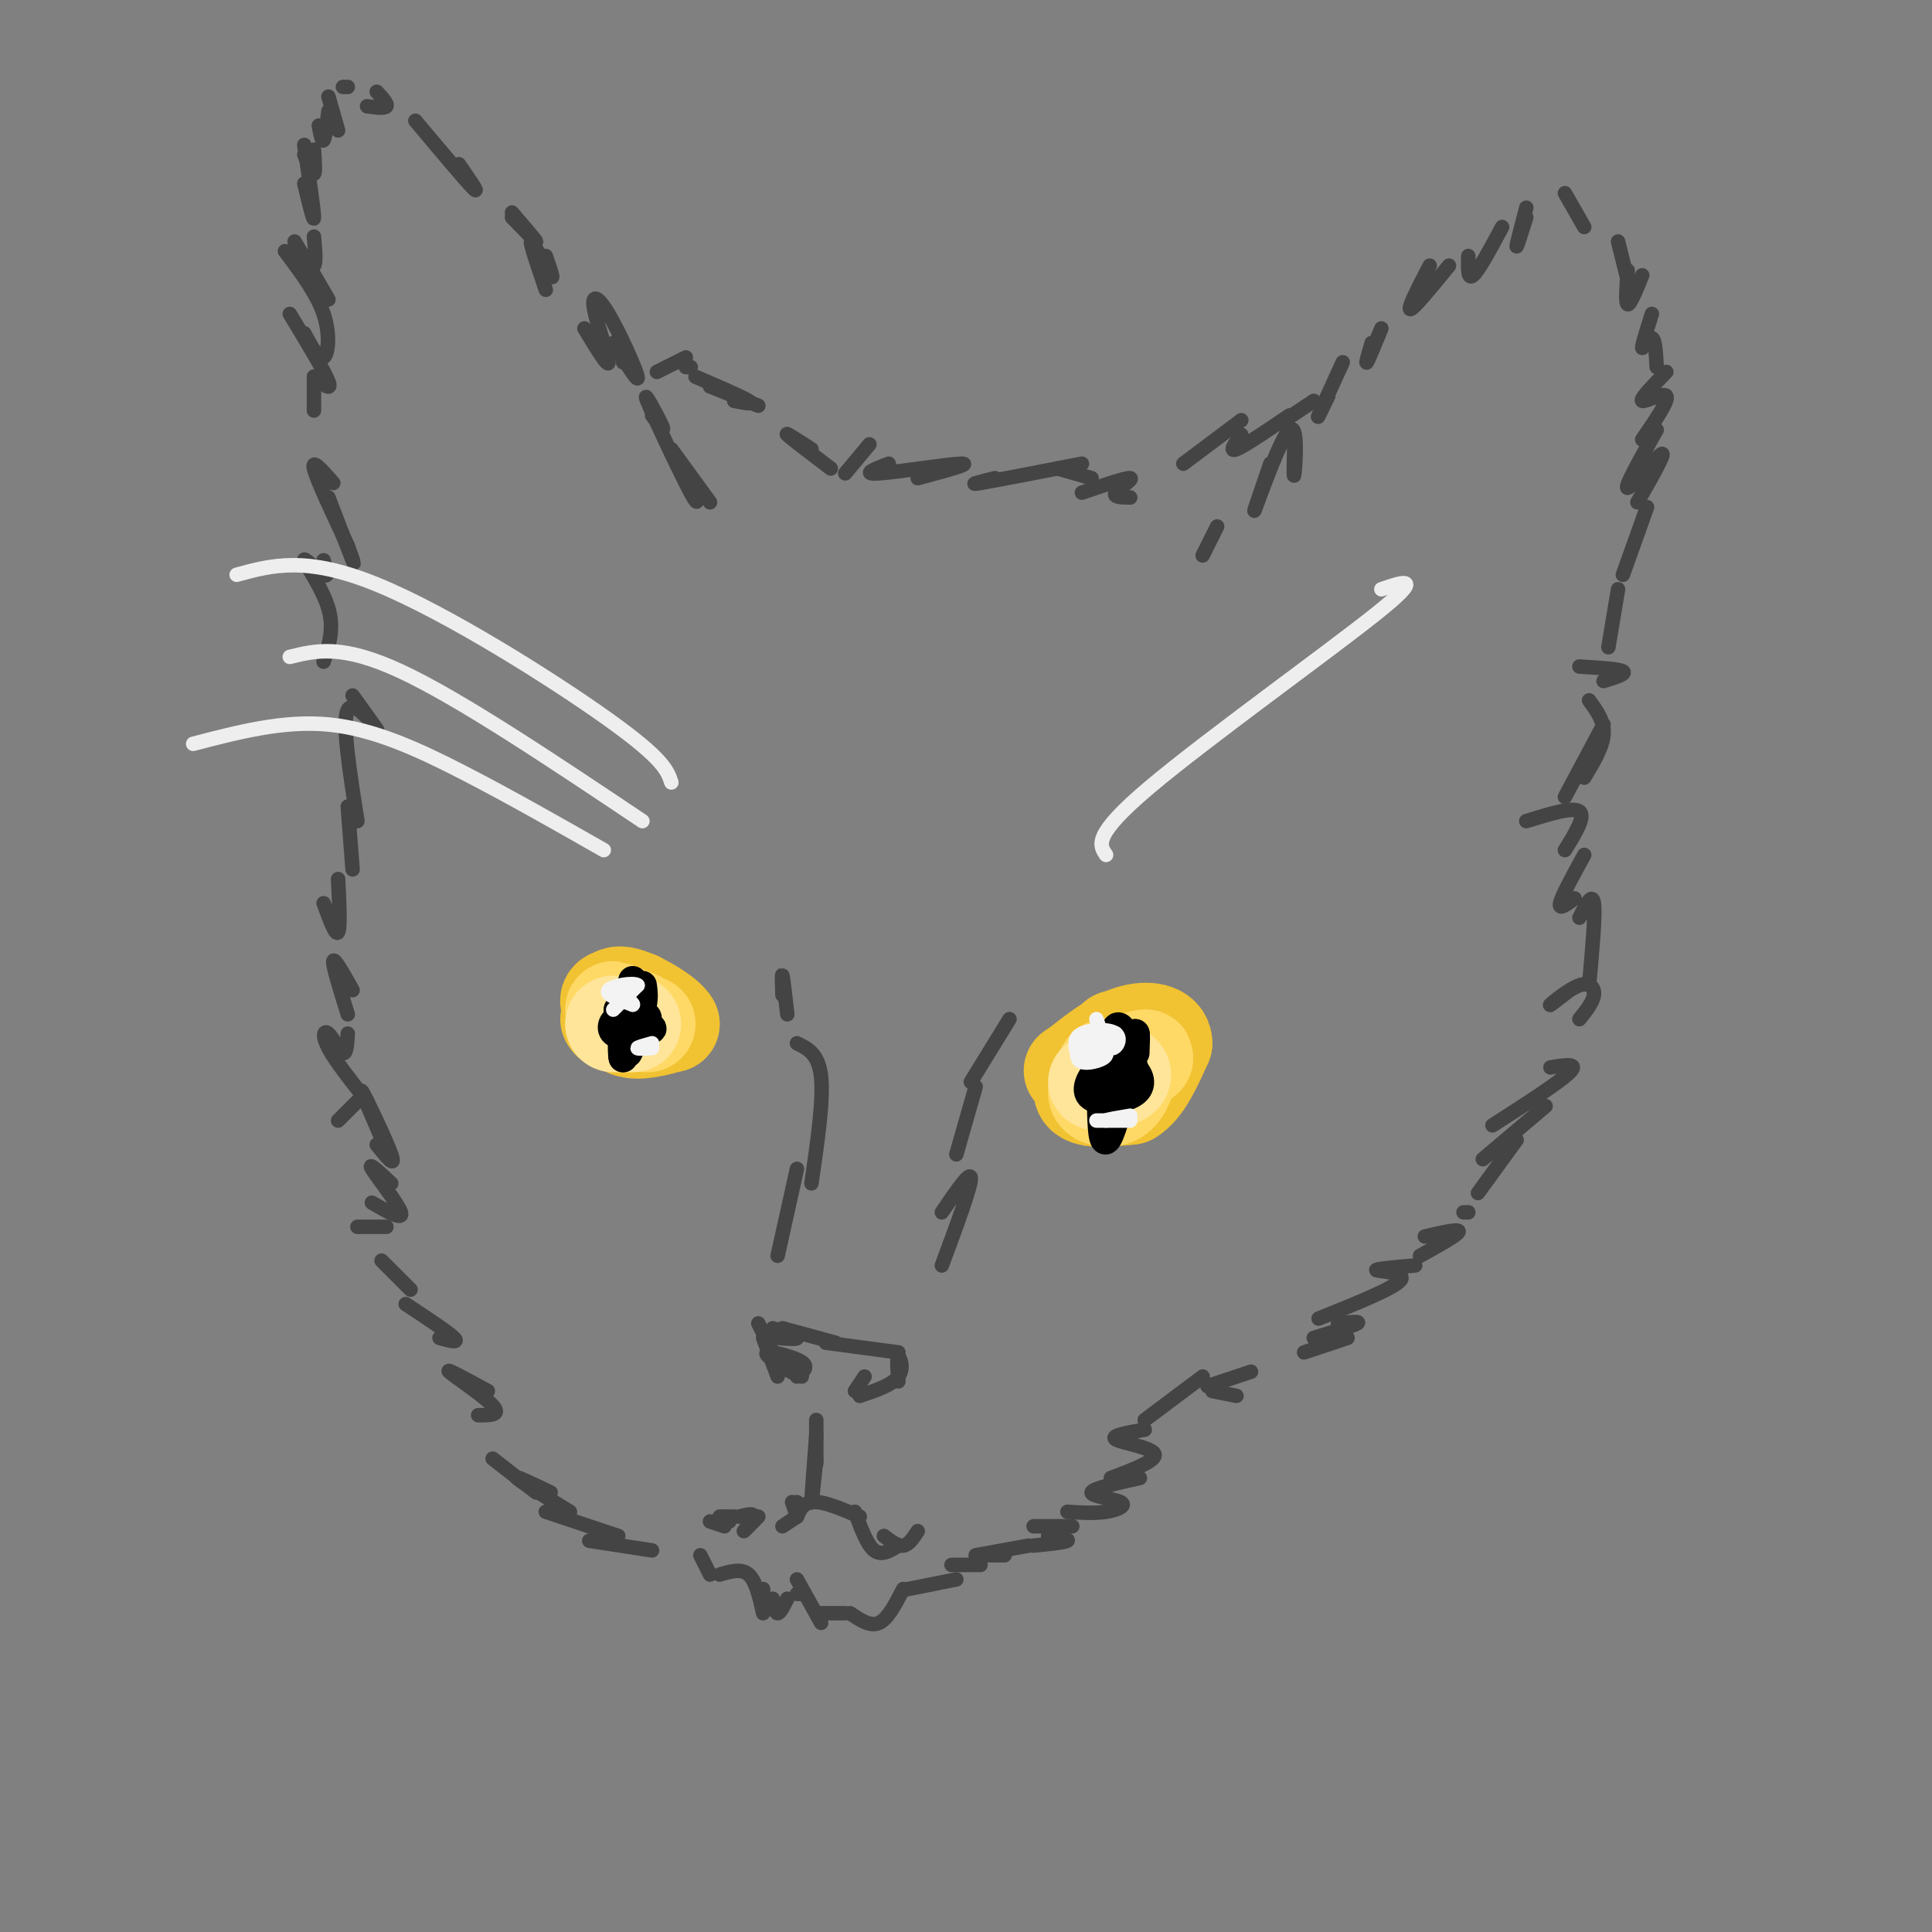 <svg viewBox='0 0 400 400' version='1.1' xmlns='http://www.w3.org/2000/svg' xmlns:xlink='http://www.w3.org/1999/xlink'><rect x="0" y="0" width="400" height="400" fill="#808080" stroke="none"/><g fill='none' stroke='#444444' stroke-width='3' stroke-linecap='round' stroke-linejoin='round'><path d='M147,104c0.000,0.000 -8.000,-11.000 -8,-11'/><path d='M143,99c1.119,3.577 2.238,7.155 0,3c-2.238,-4.155 -7.833,-16.042 -9,-19c-1.167,-2.958 2.095,3.012 3,5c0.905,1.988 -0.548,-0.006 -2,-2'/><path d='M127,71c2.670,4.301 5.340,8.603 5,7c-0.340,-1.603 -3.689,-9.110 -6,-13c-2.311,-3.890 -3.584,-4.163 -3,-1c0.584,3.163 3.024,9.761 3,11c-0.024,1.239 -2.512,-2.880 -5,-7'/><path d='M113,60c-1.733,-5.089 -3.467,-10.178 -3,-10c0.467,0.178 3.133,5.622 4,7c0.867,1.378 -0.067,-1.311 -1,-4'/><path d='M106,44c2.500,2.917 5.000,5.833 5,6c0.000,0.167 -2.500,-2.417 -5,-5'/><path d='M95,34c2.250,3.250 4.500,6.500 3,5c-1.500,-1.500 -6.750,-7.750 -12,-14'/><path d='M71,18c0.000,0.000 1.000,0.000 1,0'/><path d='M78,19c1.167,1.250 2.333,2.500 2,3c-0.333,0.500 -2.167,0.250 -4,0'/><path d='M249,115c0.000,0.000 3.000,-6.000 3,-6'/><path d='M263,96c-2.030,5.923 -4.060,11.845 -3,9c1.060,-2.845 5.208,-14.458 7,-16c1.792,-1.542 1.226,6.988 1,9c-0.226,2.012 -0.113,-2.494 0,-7'/><path d='M275,82c-1.250,2.583 -2.500,5.167 -2,4c0.500,-1.167 2.750,-6.083 5,-11'/><path d='M286,68c-1.333,3.250 -2.667,6.500 -3,7c-0.333,0.500 0.333,-1.750 1,-4'/><path d='M296,55c-2.333,4.500 -4.667,9.000 -4,9c0.667,0.000 4.333,-4.500 8,-9'/><path d='M311,47c-2.417,4.500 -4.833,9.000 -6,10c-1.167,1.000 -1.083,-1.500 -1,-4'/><path d='M316,43c-1.000,3.833 -2.000,7.667 -2,8c0.000,0.333 1.000,-2.833 2,-6'/><path d='M324,40c0.000,0.000 4.000,7.000 4,7'/><path d='M335,50c0.000,0.000 2.000,8.000 2,8'/><path d='M324,165c0.000,0.000 8.000,-15.000 8,-15'/><path d='M328,161c1.917,-3.167 3.833,-6.333 4,-9c0.167,-2.667 -1.417,-4.833 -3,-7'/><path d='M332,141c2.417,-0.750 4.833,-1.500 4,-2c-0.833,-0.500 -4.917,-0.750 -9,-1'/><path d='M333,134c0.000,0.000 2.000,-12.000 2,-12'/><path d='M336,119c0.000,0.000 5.000,-14.000 5,-14'/><path d='M339,104c3.022,-5.267 6.044,-10.533 5,-10c-1.044,0.533 -6.156,6.867 -7,7c-0.844,0.133 2.578,-5.933 6,-12'/><path d='M340,91c2.778,-4.044 5.556,-8.089 5,-9c-0.556,-0.911 -4.444,1.311 -5,1c-0.556,-0.311 2.222,-3.156 5,-6'/><path d='M343,76c-0.156,-2.911 -0.311,-5.822 -1,-6c-0.689,-0.178 -1.911,2.378 -2,2c-0.089,-0.378 0.956,-3.689 2,-7'/><path d='M340,57c-1.250,3.083 -2.500,6.167 -3,6c-0.500,-0.167 -0.250,-3.583 0,-7'/><path d='M72,113c0.833,2.333 1.667,4.667 1,3c-0.667,-1.667 -2.833,-7.333 -5,-13'/><path d='M72,113c-3.250,-6.917 -6.500,-13.833 -7,-16c-0.500,-2.167 1.750,0.417 4,3'/><path d='M65,83c0.000,-2.667 0.000,-5.333 0,-5c0.000,0.333 0.000,3.667 0,7'/><path d='M65,78c1.917,1.583 3.833,3.167 3,1c-0.833,-2.167 -4.417,-8.083 -8,-14'/><path d='M63,69c1.511,2.822 3.022,5.644 4,5c0.978,-0.644 1.422,-4.756 0,-9c-1.422,-4.244 -4.711,-8.622 -8,-13'/><path d='M68,62c0.000,0.000 -7.000,-12.000 -7,-12'/><path d='M62,52c1.250,1.750 2.500,3.500 3,3c0.500,-0.500 0.250,-3.250 0,-6'/><path d='M63,38c1.000,4.167 2.000,8.333 2,7c0.000,-1.333 -1.000,-8.167 -2,-15'/><path d='M63,32c0.833,2.083 1.667,4.167 2,4c0.333,-0.167 0.167,-2.583 0,-5'/><path d='M66,26c0.333,1.750 0.667,3.500 1,3c0.333,-0.500 0.667,-3.250 1,-6'/><path d='M68,20c0.000,0.000 2.000,7.000 2,7'/><path d='M172,97c-4.167,-3.167 -8.333,-6.333 -9,-7c-0.667,-0.667 2.167,1.167 5,3'/><path d='M157,84c0.000,0.000 -10.000,-4.000 -10,-4'/><path d='M152,83c2.167,0.417 4.333,0.833 3,0c-1.333,-0.833 -6.167,-2.917 -11,-5'/><path d='M142,76c0.000,0.000 1.000,0.000 1,0'/><path d='M180,92c0.000,0.000 -5.000,6.000 -5,6'/><path d='M184,96c-2.933,1.133 -5.867,2.267 -2,2c3.867,-0.267 14.533,-1.933 17,-2c2.467,-0.067 -3.267,1.467 -9,3'/><path d='M206,99c-3.000,0.750 -6.000,1.500 -3,1c3.000,-0.500 12.000,-2.250 21,-4'/><path d='M219,97c0.000,0.000 7.000,2.000 7,2'/><path d='M224,102c4.622,-1.578 9.244,-3.156 10,-3c0.756,0.156 -2.356,2.044 -3,3c-0.644,0.956 1.178,0.978 3,1'/><path d='M245,96c0.000,0.000 12.000,-9.000 12,-9'/><path d='M257,90c-1.333,1.833 -2.667,3.667 -1,3c1.667,-0.667 6.333,-3.833 11,-7'/><path d='M266,87c0.000,0.000 6.000,-4.000 6,-4'/><path d='M142,74c0.000,0.000 -6.000,3.000 -6,3'/><path d='M131,76c0.000,0.000 -2.000,-1.000 -2,-1'/><path d='M149,314c0.000,0.000 3.000,0.000 3,0'/><path d='M147,315c1.500,0.500 3.000,1.000 3,1c0.000,0.000 -1.500,-0.500 -3,-1'/><path d='M148,315c0.000,0.000 2.000,-1.000 2,-1'/><path d='M148,315c0.000,0.000 3.000,0.000 3,0'/><path d='M153,314c1.556,-0.400 3.111,-0.800 3,0c-0.111,0.800 -1.889,2.800 -2,3c-0.111,0.200 1.444,-1.400 3,-3'/><path d='M164,311c0.000,0.000 1.000,3.000 1,3'/><path d='M162,316c0.000,0.000 3.000,-2.000 3,-2'/><path d='M165,311c-0.111,1.667 -0.222,3.333 0,3c0.222,-0.333 0.778,-2.667 3,-3c2.222,-0.333 6.111,1.333 10,3'/><path d='M177,313c1.250,3.417 2.500,6.833 4,8c1.500,1.167 3.250,0.083 5,-1'/><path d='M183,318c1.417,1.083 2.833,2.167 4,2c1.167,-0.167 2.083,-1.583 3,-3'/><path d='M145,322c0.000,0.000 2.000,4.000 2,4'/><path d='M149,326c2.250,-0.667 4.500,-1.333 6,0c1.500,1.333 2.250,4.667 3,8'/><path d='M165,327c0.000,0.000 5.000,9.000 5,9'/><path d='M170,334c0.000,0.000 5.000,0.000 5,0'/><path d='M176,334c2.083,1.417 4.167,2.833 6,2c1.833,-0.833 3.417,-3.917 5,-7'/><path d='M188,329c0.000,0.000 10.000,-2.000 10,-2'/><path d='M203,324c0.000,0.000 -6.000,0.000 -6,0'/><path d='M158,329c0.000,0.000 0.000,2.000 0,2'/><path d='M160,331c0.250,1.500 0.500,3.000 1,3c0.500,0.000 1.250,-1.500 2,-3'/><path d='M165,330c0.000,0.000 1.000,0.000 1,0'/><path d='M204,322c0.000,0.000 4.000,0.000 4,0'/><path d='M202,322c0.000,0.000 11.000,-2.000 11,-2'/><path d='M214,320c3.250,-0.333 6.500,-0.667 7,-1c0.500,-0.333 -1.750,-0.667 -4,-1'/><path d='M214,316c0.000,0.000 8.000,0.000 8,0'/><path d='M221,313c2.804,0.185 5.607,0.369 8,0c2.393,-0.369 4.375,-1.292 3,-2c-1.375,-0.708 -6.107,-1.202 -6,-2c0.107,-0.798 5.054,-1.899 10,-3'/><path d='M230,306c4.822,-1.822 9.644,-3.644 9,-5c-0.644,-1.356 -6.756,-2.244 -8,-3c-1.244,-0.756 2.378,-1.378 6,-2'/><path d='M237,294c0.000,0.000 12.000,-9.000 12,-9'/><path d='M251,288c0.000,0.000 5.000,1.000 5,1'/><path d='M250,287c0.000,0.000 9.000,-3.000 9,-3'/><path d='M279,277c0.000,0.000 -9.000,3.000 -9,3'/><path d='M272,277c4.083,-1.250 8.167,-2.500 9,-3c0.833,-0.500 -1.583,-0.250 -4,0'/><path d='M273,273c7.911,-3.178 15.822,-6.356 17,-8c1.178,-1.644 -4.378,-1.756 -5,-2c-0.622,-0.244 3.689,-0.622 8,-1'/><path d='M294,260c3.917,-2.167 7.833,-4.333 8,-5c0.167,-0.667 -3.417,0.167 -7,1'/><path d='M304,251c0.000,0.000 -1.000,0.000 -1,0'/><path d='M306,247c0.000,0.000 8.000,-11.000 8,-11'/><path d='M307,240c0.000,0.000 13.000,-11.000 13,-11'/><path d='M309,233c7.000,-4.500 14.000,-9.000 16,-11c2.000,-2.000 -1.000,-1.500 -4,-1'/><path d='M327,211c1.405,-1.750 2.810,-3.500 3,-5c0.190,-1.500 -0.833,-2.750 -3,-2c-2.167,0.750 -5.476,3.500 -6,4c-0.524,0.500 1.738,-1.250 4,-3'/><path d='M329,204c0.667,-7.333 1.333,-14.667 1,-17c-0.333,-2.333 -1.667,0.333 -3,3'/><path d='M326,186c-1.667,1.250 -3.333,2.500 -3,1c0.333,-1.500 2.667,-5.750 5,-10'/><path d='M324,176c2.167,-3.500 4.333,-7.000 3,-8c-1.333,-1.000 -6.167,0.500 -11,2'/><path d='M135,321c0.000,0.000 -13.000,-2.000 -13,-2'/><path d='M128,318c0.000,0.000 -15.000,-5.000 -15,-5'/><path d='M118,313c-5.167,-3.167 -10.333,-6.333 -11,-7c-0.667,-0.667 3.167,1.167 7,3'/><path d='M111,309c0.000,0.000 -9.000,-7.000 -9,-7'/><path d='M99,293c2.444,0.022 4.889,0.044 3,-2c-1.889,-2.044 -8.111,-6.156 -9,-7c-0.889,-0.844 3.556,1.578 8,4'/><path d='M91,277c2.083,0.583 4.167,1.167 3,0c-1.167,-1.167 -5.583,-4.083 -10,-7'/><path d='M74,254c0.000,0.000 6.000,0.000 6,0'/><path d='M77,249c3.289,1.911 6.578,3.822 6,2c-0.578,-1.822 -5.022,-7.378 -6,-9c-0.978,-1.622 1.511,0.689 4,3'/><path d='M78,237c2.044,2.556 4.089,5.111 3,2c-1.089,-3.111 -5.311,-11.889 -6,-13c-0.689,-1.111 2.156,5.444 5,12'/><path d='M80,262c2.583,2.583 5.167,5.167 5,5c-0.167,-0.167 -3.083,-3.083 -6,-6'/><path d='M76,228c-3.298,-4.167 -6.595,-8.333 -8,-11c-1.405,-2.667 -0.917,-3.833 0,-3c0.917,0.833 2.262,3.667 3,4c0.738,0.333 0.869,-1.833 1,-4'/><path d='M72,210c-1.583,-5.083 -3.167,-10.167 -3,-11c0.167,-0.833 2.083,2.583 4,6'/><path d='M70,232c0.000,0.000 4.000,-4.000 4,-4'/><path d='M67,187c1.250,3.417 2.500,6.833 3,6c0.500,-0.833 0.250,-5.917 0,-11'/><path d='M73,180c0.000,0.000 -1.000,-13.000 -1,-13'/><path d='M74,170c-1.622,-10.311 -3.244,-20.622 -2,-23c1.244,-2.378 5.356,3.178 6,4c0.644,0.822 -2.178,-3.089 -5,-7'/><path d='M67,137c1.107,-3.411 2.214,-6.821 1,-11c-1.214,-4.179 -4.750,-9.125 -5,-10c-0.250,-0.875 2.786,2.321 4,3c1.214,0.679 0.607,-1.161 0,-3'/><path d='M195,262c3.000,-8.083 6.000,-16.167 6,-18c0.000,-1.833 -3.000,2.583 -6,7'/><path d='M198,239c0.000,0.000 4.000,-14.000 4,-14'/><path d='M201,224c0.000,0.000 8.000,-13.000 8,-13'/><path d='M161,260c0.000,0.000 4.000,-18.000 4,-18'/><path d='M168,245c1.250,-8.583 2.500,-17.167 2,-22c-0.500,-4.833 -2.750,-5.917 -5,-7'/><path d='M163,210c-0.417,-3.667 -0.833,-7.333 -1,-8c-0.167,-0.667 -0.083,1.667 0,4'/><path d='M160,275c2.417,0.833 4.833,1.667 5,2c0.167,0.333 -1.917,0.167 -4,0'/><path d='M162,275c0.000,0.000 11.000,3.000 11,3'/><path d='M171,278c0.000,0.000 15.000,2.000 15,2'/><path d='M157,274c0.000,0.000 3.000,6.000 3,6'/><path d='M158,277c0.000,0.000 3.000,8.000 3,8'/><path d='M165,285c1.267,-0.978 2.533,-1.956 1,-3c-1.533,-1.044 -5.867,-2.156 -7,-2c-1.133,0.156 0.933,1.578 3,3'/><path d='M162,283c1.167,0.833 2.583,1.417 4,2'/><path d='M179,285c0.000,0.000 -2.000,3.000 -2,3'/><path d='M178,289c3.378,-1.133 6.756,-2.267 8,-4c1.244,-1.733 0.356,-4.067 0,-4c-0.356,0.067 -0.178,2.533 0,5'/><path d='M169,294c0.000,0.000 0.000,9.000 0,9'/><path d='M169,297c-0.500,6.583 -1.000,13.167 -1,14c0.000,0.833 0.500,-4.083 1,-9'/></g>
<g fill='none' stroke='#f1c232' stroke-width='20' stroke-linecap='round' stroke-linejoin='round'><path d='M231,215c-3.750,4.500 -7.500,9.000 -7,11c0.500,2.000 5.250,1.500 10,1'/><path d='M234,227c2.833,-1.667 4.917,-6.333 7,-11'/><path d='M241,216c0.022,-2.467 -3.422,-3.133 -7,-2c-3.578,1.133 -7.289,4.067 -11,7'/><path d='M223,221c-1.833,1.167 -0.917,0.583 0,0'/><path d='M132,207c-2.833,-0.500 -5.667,-1.000 -6,0c-0.333,1.000 1.833,3.500 4,6'/><path d='M130,213c2.167,0.833 5.583,-0.083 9,-1'/><path d='M139,212c-0.733,-1.711 -7.067,-5.489 -10,-6c-2.933,-0.511 -2.467,2.244 -2,5'/><path d='M127,211c-0.500,0.833 -0.750,0.417 -1,0'/></g>
<g fill='none' stroke='#ffd966' stroke-width='20' stroke-linecap='round' stroke-linejoin='round'><path d='M129,210c0.000,0.000 3.000,1.000 3,1'/><path d='M132,211c-0.956,-0.422 -4.844,-1.978 -5,-2c-0.156,-0.022 3.422,1.489 7,3'/><path d='M234,221c-3.333,1.867 -6.667,3.733 -7,5c-0.333,1.267 2.333,1.933 4,1c1.667,-0.933 2.333,-3.467 3,-6'/><path d='M234,221c1.489,-1.467 3.711,-2.133 3,-2c-0.711,0.133 -4.356,1.067 -8,2'/><path d='M229,221c-1.167,1.000 -0.083,2.500 1,4'/></g>
<g fill='none' stroke='#ffe599' stroke-width='20' stroke-linecap='round' stroke-linejoin='round'><path d='M128,212c1.583,0.000 3.167,0.000 3,0c-0.167,0.000 -2.083,0.000 -4,0'/><path d='M227,224c0.000,0.000 5.000,-1.000 5,-1'/><path d='M232,223c0.833,-0.333 0.417,-0.667 0,-1'/></g>
<g fill='none' stroke='#000000' stroke-width='6' stroke-linecap='round' stroke-linejoin='round'><path d='M131,203c0.000,0.000 -2.000,9.000 -2,9'/><path d='M129,212c0.000,1.167 1.000,-0.417 2,-2'/><path d='M131,210c0.000,1.167 -1.000,5.083 -2,9'/><path d='M129,219c-0.311,-0.733 -0.089,-7.067 0,-9c0.089,-1.933 0.044,0.533 0,3'/><path d='M129,213c1.644,0.556 5.756,0.444 6,0c0.244,-0.444 -3.378,-1.222 -7,-2'/><path d='M128,211c-1.512,0.524 -1.792,2.833 0,3c1.792,0.167 5.655,-1.810 6,-3c0.345,-1.190 -2.827,-1.595 -6,-2'/><path d='M128,209c-0.356,1.067 1.756,4.733 3,5c1.244,0.267 1.622,-2.867 2,-6'/><path d='M133,208c0.333,-1.667 0.167,-2.833 0,-4'/><path d='M132,214c0.000,0.000 -2.000,4.000 -2,4'/><path d='M229,220c1.978,1.622 3.956,3.244 5,3c1.044,-0.244 1.156,-2.356 0,-3c-1.156,-0.644 -3.578,0.178 -6,1'/><path d='M228,221c-1.927,1.491 -3.743,4.719 -2,6c1.743,1.281 7.046,0.614 9,-1c1.954,-1.614 0.558,-4.175 -1,-5c-1.558,-0.825 -3.279,0.088 -5,1'/><path d='M229,222c-1.000,1.133 -1.000,3.467 0,4c1.000,0.533 3.000,-0.733 5,-2'/><path d='M233,224c-1.583,5.750 -3.167,11.500 -4,12c-0.833,0.500 -0.917,-4.250 -1,-9'/><path d='M228,227c0.000,-0.333 0.500,3.333 1,7'/><path d='M229,234c0.167,1.000 0.083,0.000 0,-1'/><path d='M229,226c0.583,-5.750 1.167,-11.500 2,-13c0.833,-1.500 1.917,1.250 3,4'/><path d='M234,217c0.422,1.556 -0.022,3.444 0,3c0.022,-0.444 0.511,-3.222 1,-6'/><path d='M235,214c0.167,-0.333 0.083,1.833 0,4'/></g>
<g fill='none' stroke='#f3f3f3' stroke-width='3' stroke-linecap='round' stroke-linejoin='round'><path d='M130,206c-1.667,1.667 -3.333,3.333 -3,3c0.333,-0.333 2.667,-2.667 5,-5'/><path d='M132,204c-0.778,-0.689 -5.222,0.089 -6,1c-0.778,0.911 2.111,1.956 5,3'/><path d='M131,208c0.333,0.000 -1.333,-1.500 -3,-3'/><path d='M135,216c-1.500,0.417 -3.000,0.833 -3,1c0.000,0.167 1.500,0.083 3,0'/><path d='M227,211c0.952,2.851 1.905,5.702 3,6c1.095,0.298 2.333,-1.958 1,-3c-1.333,-1.042 -5.238,-0.869 -7,0c-1.762,0.869 -1.381,2.435 -1,4'/><path d='M223,218c-0.035,1.149 0.377,2.021 2,2c1.623,-0.021 4.456,-0.933 4,-2c-0.456,-1.067 -4.200,-2.287 -5,-2c-0.800,0.287 1.343,2.082 3,2c1.657,-0.082 2.829,-2.041 4,-4'/><path d='M231,214c-0.333,-0.333 -3.167,0.833 -6,2'/><path d='M227,232c3.333,0.000 6.667,0.000 7,0c0.333,0.000 -2.333,0.000 -5,0'/><path d='M229,232c0.000,-0.167 2.500,-0.583 5,-1'/></g>
<g fill='none' stroke='#eeeeee' stroke-width='3' stroke-linecap='round' stroke-linejoin='round'><path d='M139,162c-0.800,-2.422 -1.600,-4.844 -13,-13c-11.400,-8.156 -33.400,-22.044 -48,-28c-14.600,-5.956 -21.800,-3.978 -29,-2'/><path d='M133,170c-18.917,-12.667 -37.833,-25.333 -50,-31c-12.167,-5.667 -17.583,-4.333 -23,-3'/><path d='M125,176c-9.756,-5.556 -19.511,-11.111 -29,-16c-9.489,-4.889 -18.711,-9.111 -28,-10c-9.289,-0.889 -18.644,1.556 -28,4'/><path d='M229,177c-1.400,-2.022 -2.800,-4.044 9,-14c11.800,-9.956 36.800,-27.844 47,-36c10.200,-8.156 5.600,-6.578 1,-5'/></g>
</svg>